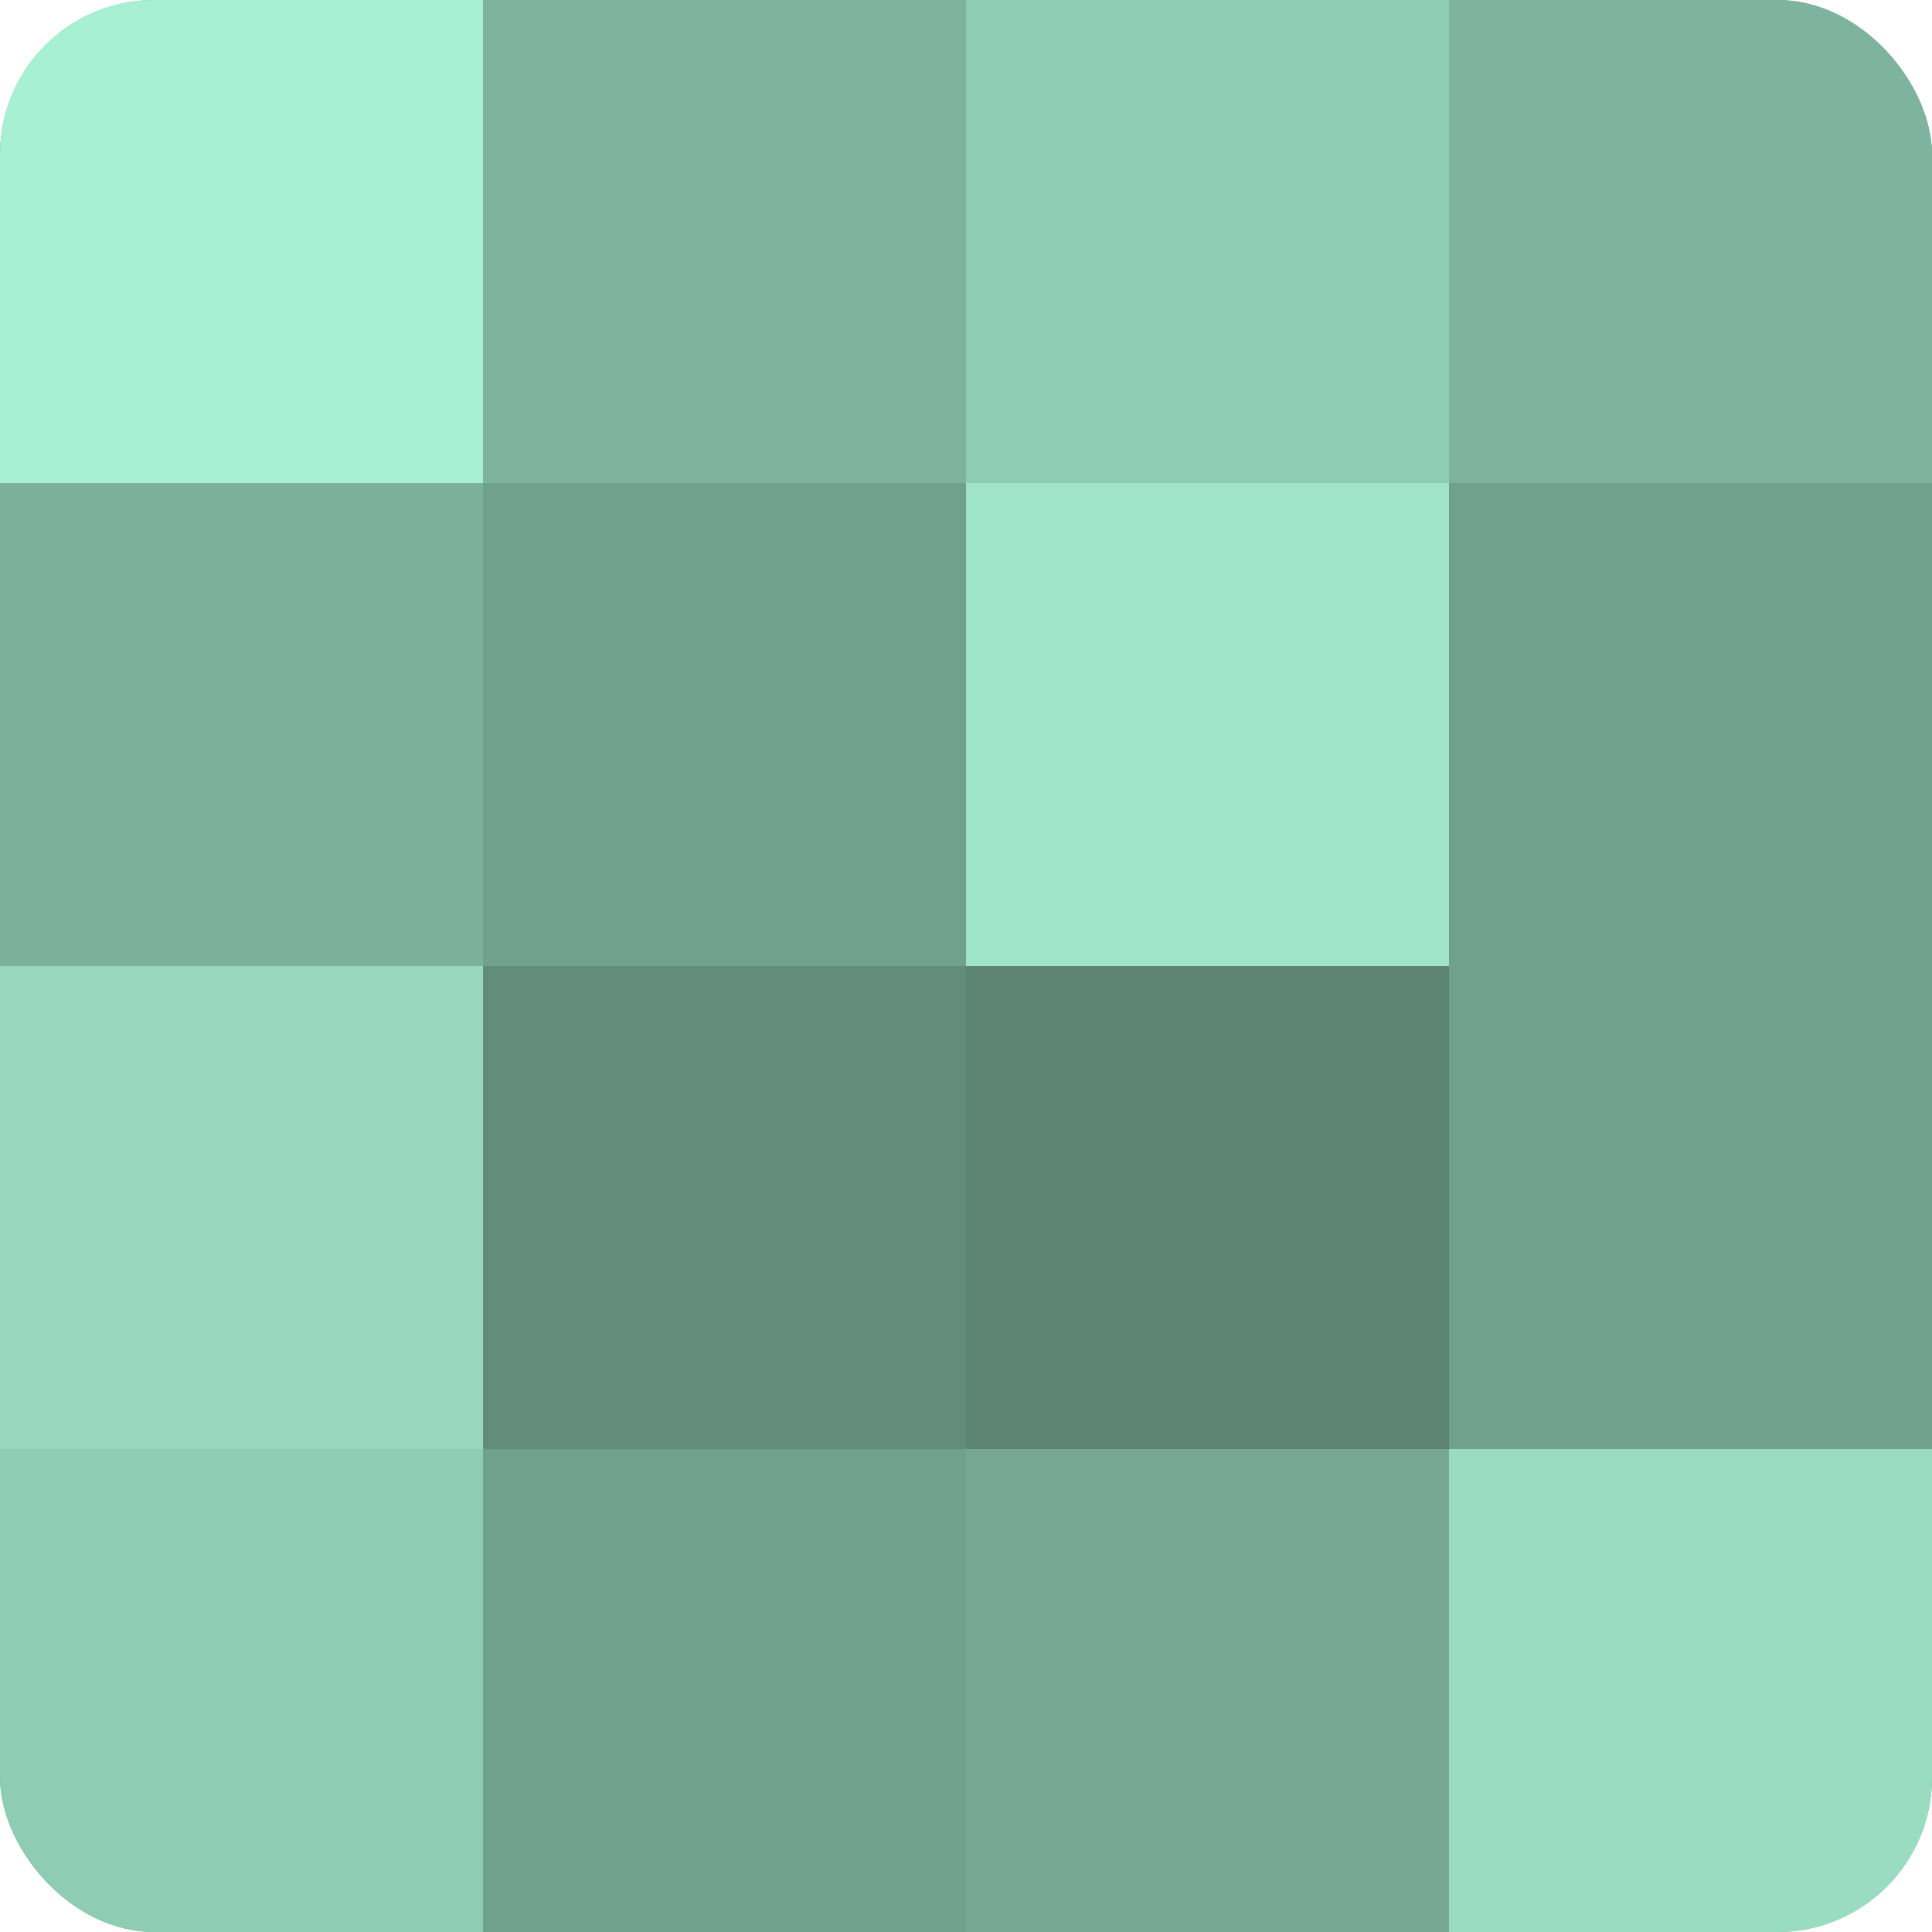 <?xml version="1.0" encoding="UTF-8"?>
<svg xmlns="http://www.w3.org/2000/svg" width="60" height="60" viewBox="0 0 100 100" preserveAspectRatio="xMidYMid meet"><defs><clipPath id="c" width="100" height="100"><rect width="100" height="100" rx="8" ry="8"/></clipPath></defs><g clip-path="url(#c)"><rect width="100" height="100" fill="#70a08e"/><rect width="25" height="25" fill="#a8f0d4"/><rect y="25" width="25" height="25" fill="#7bb09c"/><rect y="50" width="25" height="25" fill="#97d8bf"/><rect y="75" width="25" height="25" fill="#8fccb4"/><rect x="25" width="25" height="25" fill="#7eb49f"/><rect x="25" y="25" width="25" height="25" fill="#70a08e"/><rect x="25" y="50" width="25" height="25" fill="#628c7c"/><rect x="25" y="75" width="25" height="25" fill="#70a08e"/><rect x="50" width="25" height="25" fill="#8fccb4"/><rect x="50" y="25" width="25" height="25" fill="#9fe4c9"/><rect x="50" y="50" width="25" height="25" fill="#5d8475"/><rect x="50" y="75" width="25" height="25" fill="#76a895"/><rect x="75" width="25" height="25" fill="#7eb49f"/><rect x="75" y="25" width="25" height="25" fill="#70a08e"/><rect x="75" y="50" width="25" height="25" fill="#70a08e"/><rect x="75" y="75" width="25" height="25" fill="#9adcc2"/></g></svg>
